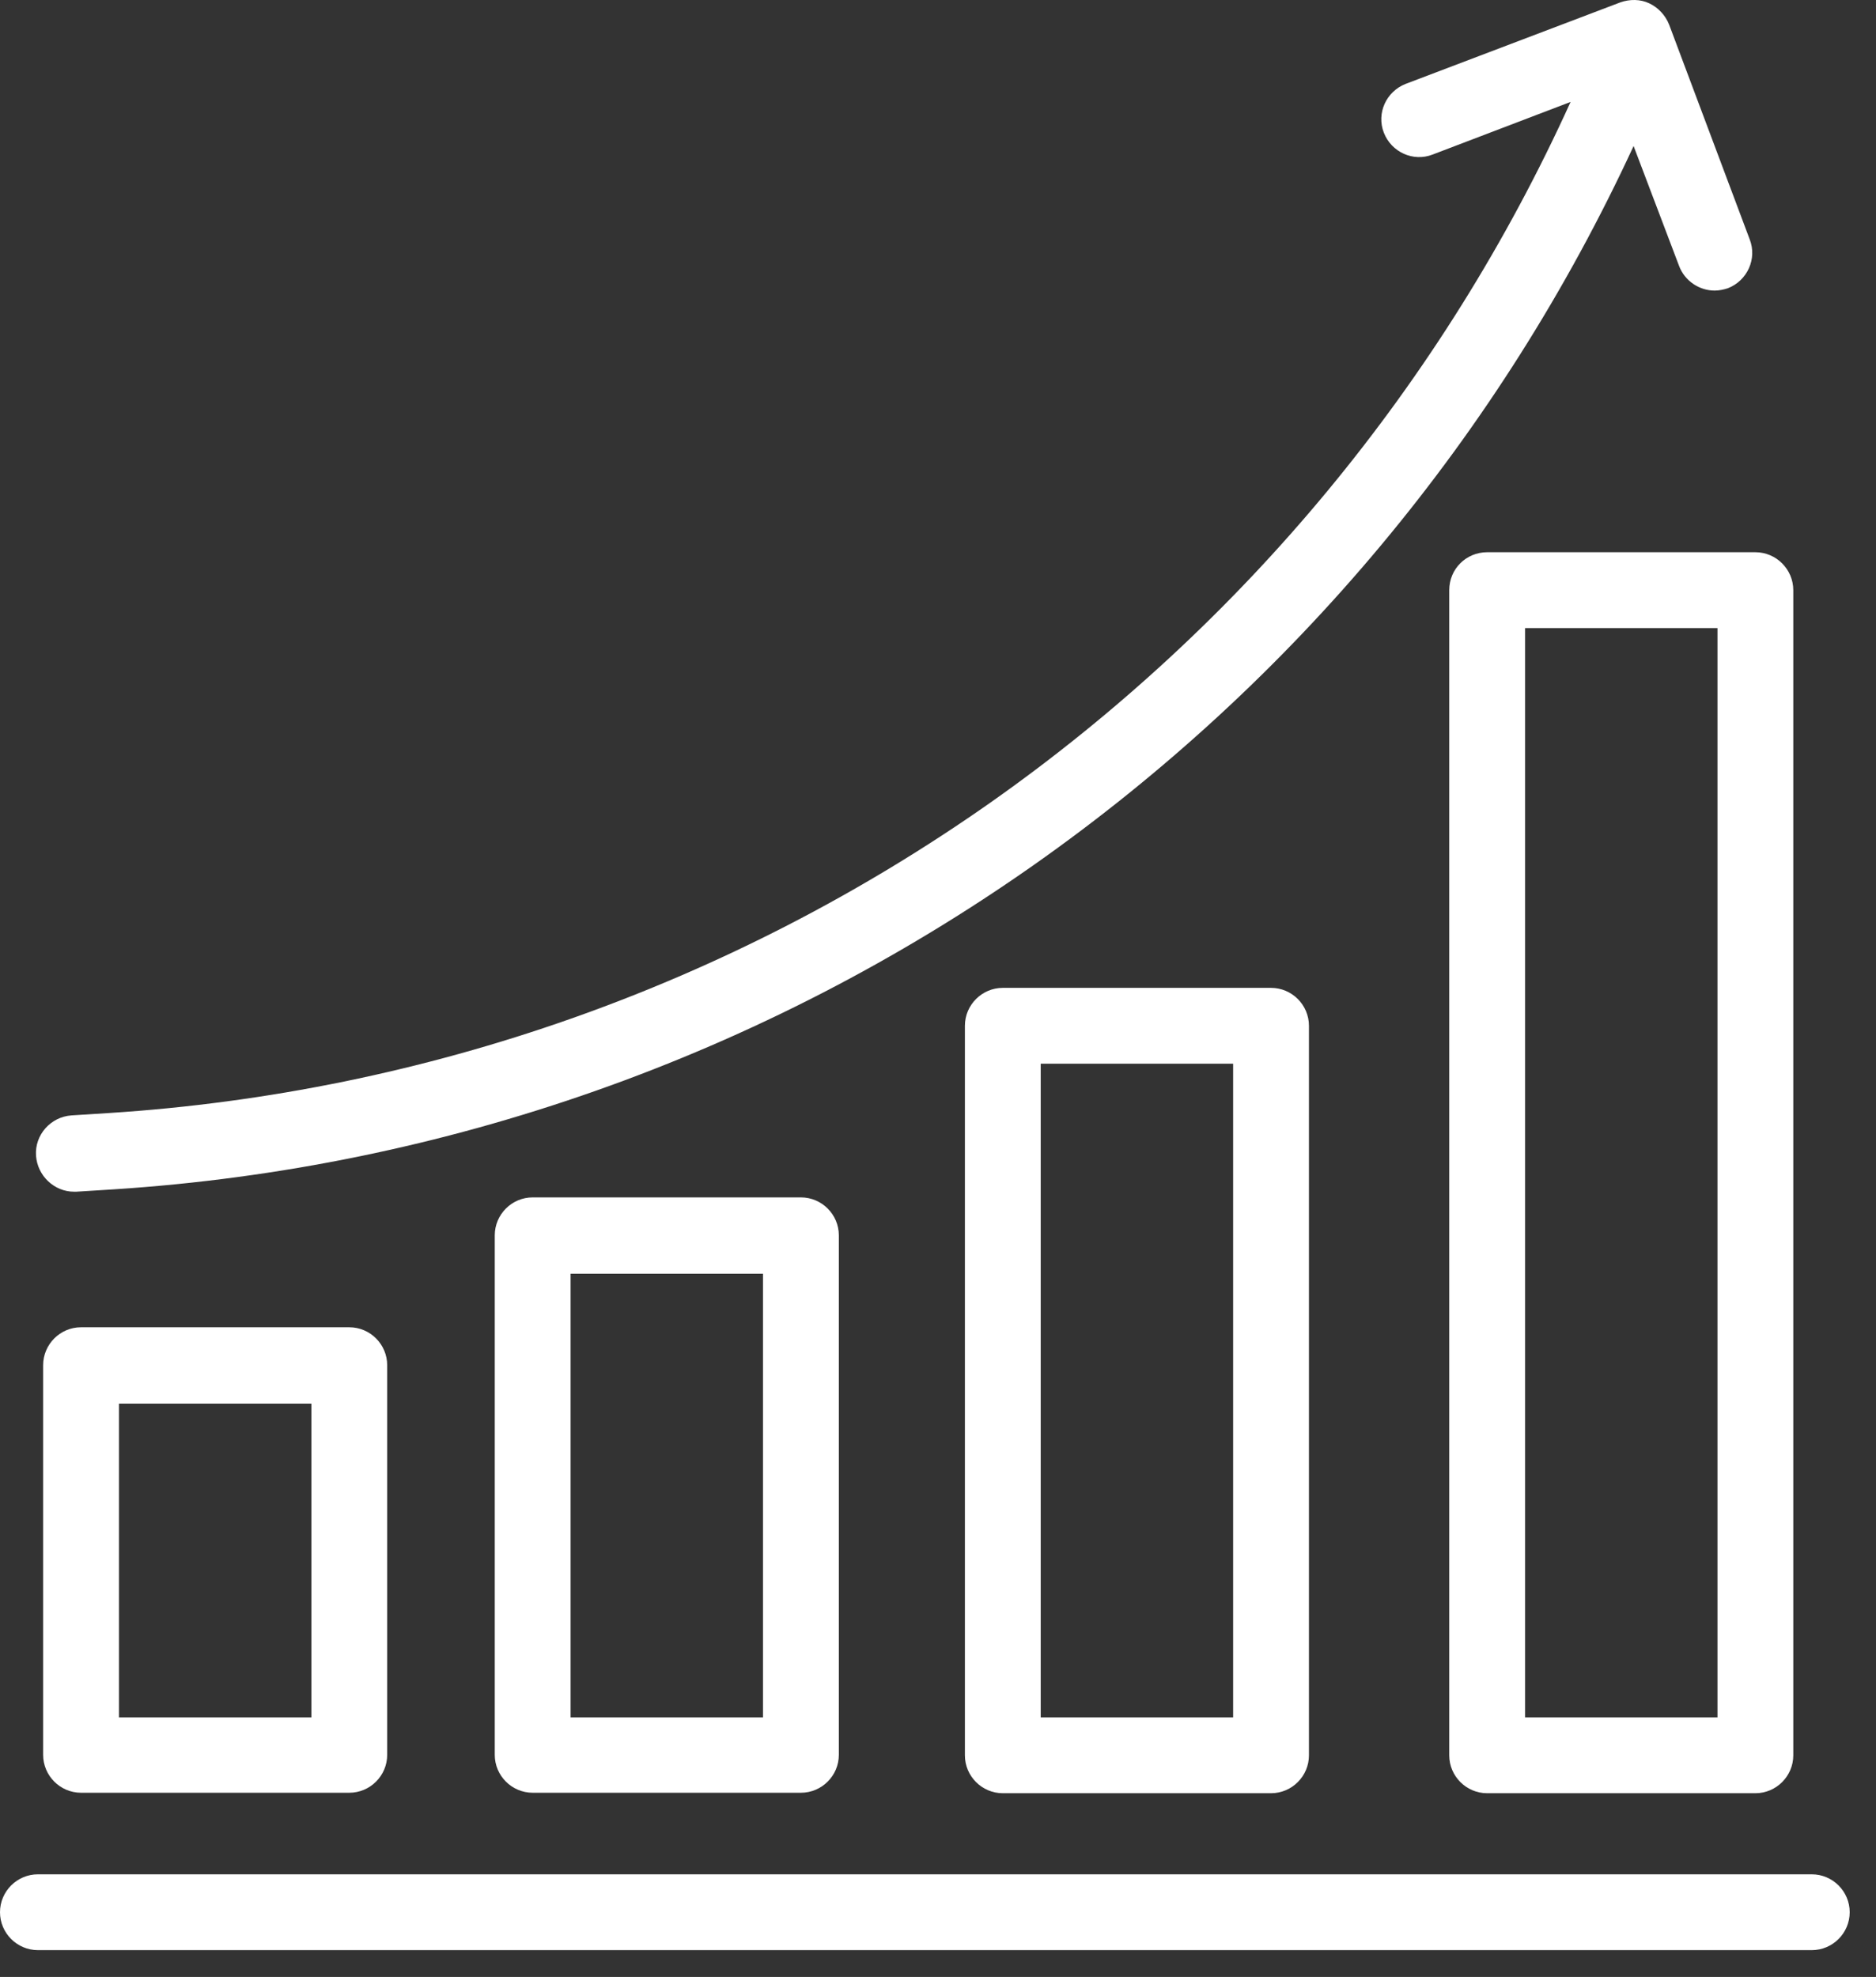 <svg width="56" height="59" viewBox="0 0 56 59" fill="none" xmlns="http://www.w3.org/2000/svg">
<rect x="0" y="0" width="56" height="59" fill="#333333" stroke="none"/>
<path d="M54.083 55.937H1.132C0.509 55.937 0 56.446 0 57.068C0 57.691 0.509 58.2 1.132 58.2H54.083C54.706 58.2 55.215 57.691 55.215 57.068C55.215 56.446 54.706 55.937 54.083 55.937Z" fill="white"/>
<path d="M2.419 39.611C1.797 39.611 1.288 40.12 1.288 40.743V52.372C1.288 52.994 1.797 53.503 2.419 53.503H10.426C11.049 53.503 11.558 52.994 11.558 52.372V40.743C11.558 40.12 11.049 39.611 10.426 39.611H2.419ZM9.295 51.254H3.551V41.889H9.295V51.254Z" fill="white"/>
<path d="M15.901 35.735C15.278 35.735 14.769 36.244 14.769 36.867V52.372C14.769 52.994 15.278 53.503 15.901 53.503H23.908C24.53 53.503 25.04 52.994 25.04 52.372V36.867C25.04 36.244 24.53 35.735 23.908 35.735H15.901ZM22.776 51.254H17.032V38.013H22.776V51.254Z" fill="white"/>
<path d="M29.934 29.482C29.312 29.482 28.803 29.991 28.803 30.614V52.386C28.803 53.008 29.312 53.517 29.934 53.517H37.941C38.564 53.517 39.073 53.008 39.073 52.386V30.614C39.073 29.991 38.564 29.482 37.941 29.482H29.934ZM36.81 51.254H31.066V31.746H36.81V51.254Z" fill="white"/>
<path d="M43.261 17.613V52.386C43.261 53.008 43.77 53.517 44.392 53.517H52.4C53.022 53.517 53.531 53.008 53.531 52.386V17.613C53.531 16.991 53.022 16.481 52.4 16.481H44.392C43.77 16.481 43.261 16.976 43.261 17.613ZM45.524 18.745H51.268V51.254H45.524V18.745Z" fill="white"/>
<path d="M2.207 35.565H2.278L3.395 35.495C13.27 34.858 22.762 31.505 30.854 25.818C38.621 20.358 44.789 12.959 48.764 4.358L50.122 7.937C50.292 8.389 50.73 8.672 51.183 8.672C51.31 8.672 51.452 8.644 51.579 8.602C52.159 8.375 52.456 7.724 52.23 7.144L49.825 0.736C49.712 0.453 49.5 0.227 49.231 0.099C48.962 -0.028 48.651 -0.028 48.368 0.071L41.959 2.504C41.379 2.731 41.082 3.381 41.309 3.961C41.535 4.541 42.186 4.839 42.766 4.612L46.883 3.042C43.077 11.431 37.107 18.646 29.567 23.951C21.814 29.397 12.718 32.609 3.254 33.217L2.136 33.288C1.514 33.33 1.033 33.868 1.075 34.49C1.118 35.098 1.627 35.565 2.207 35.565Z" fill="white"/>
</svg>
